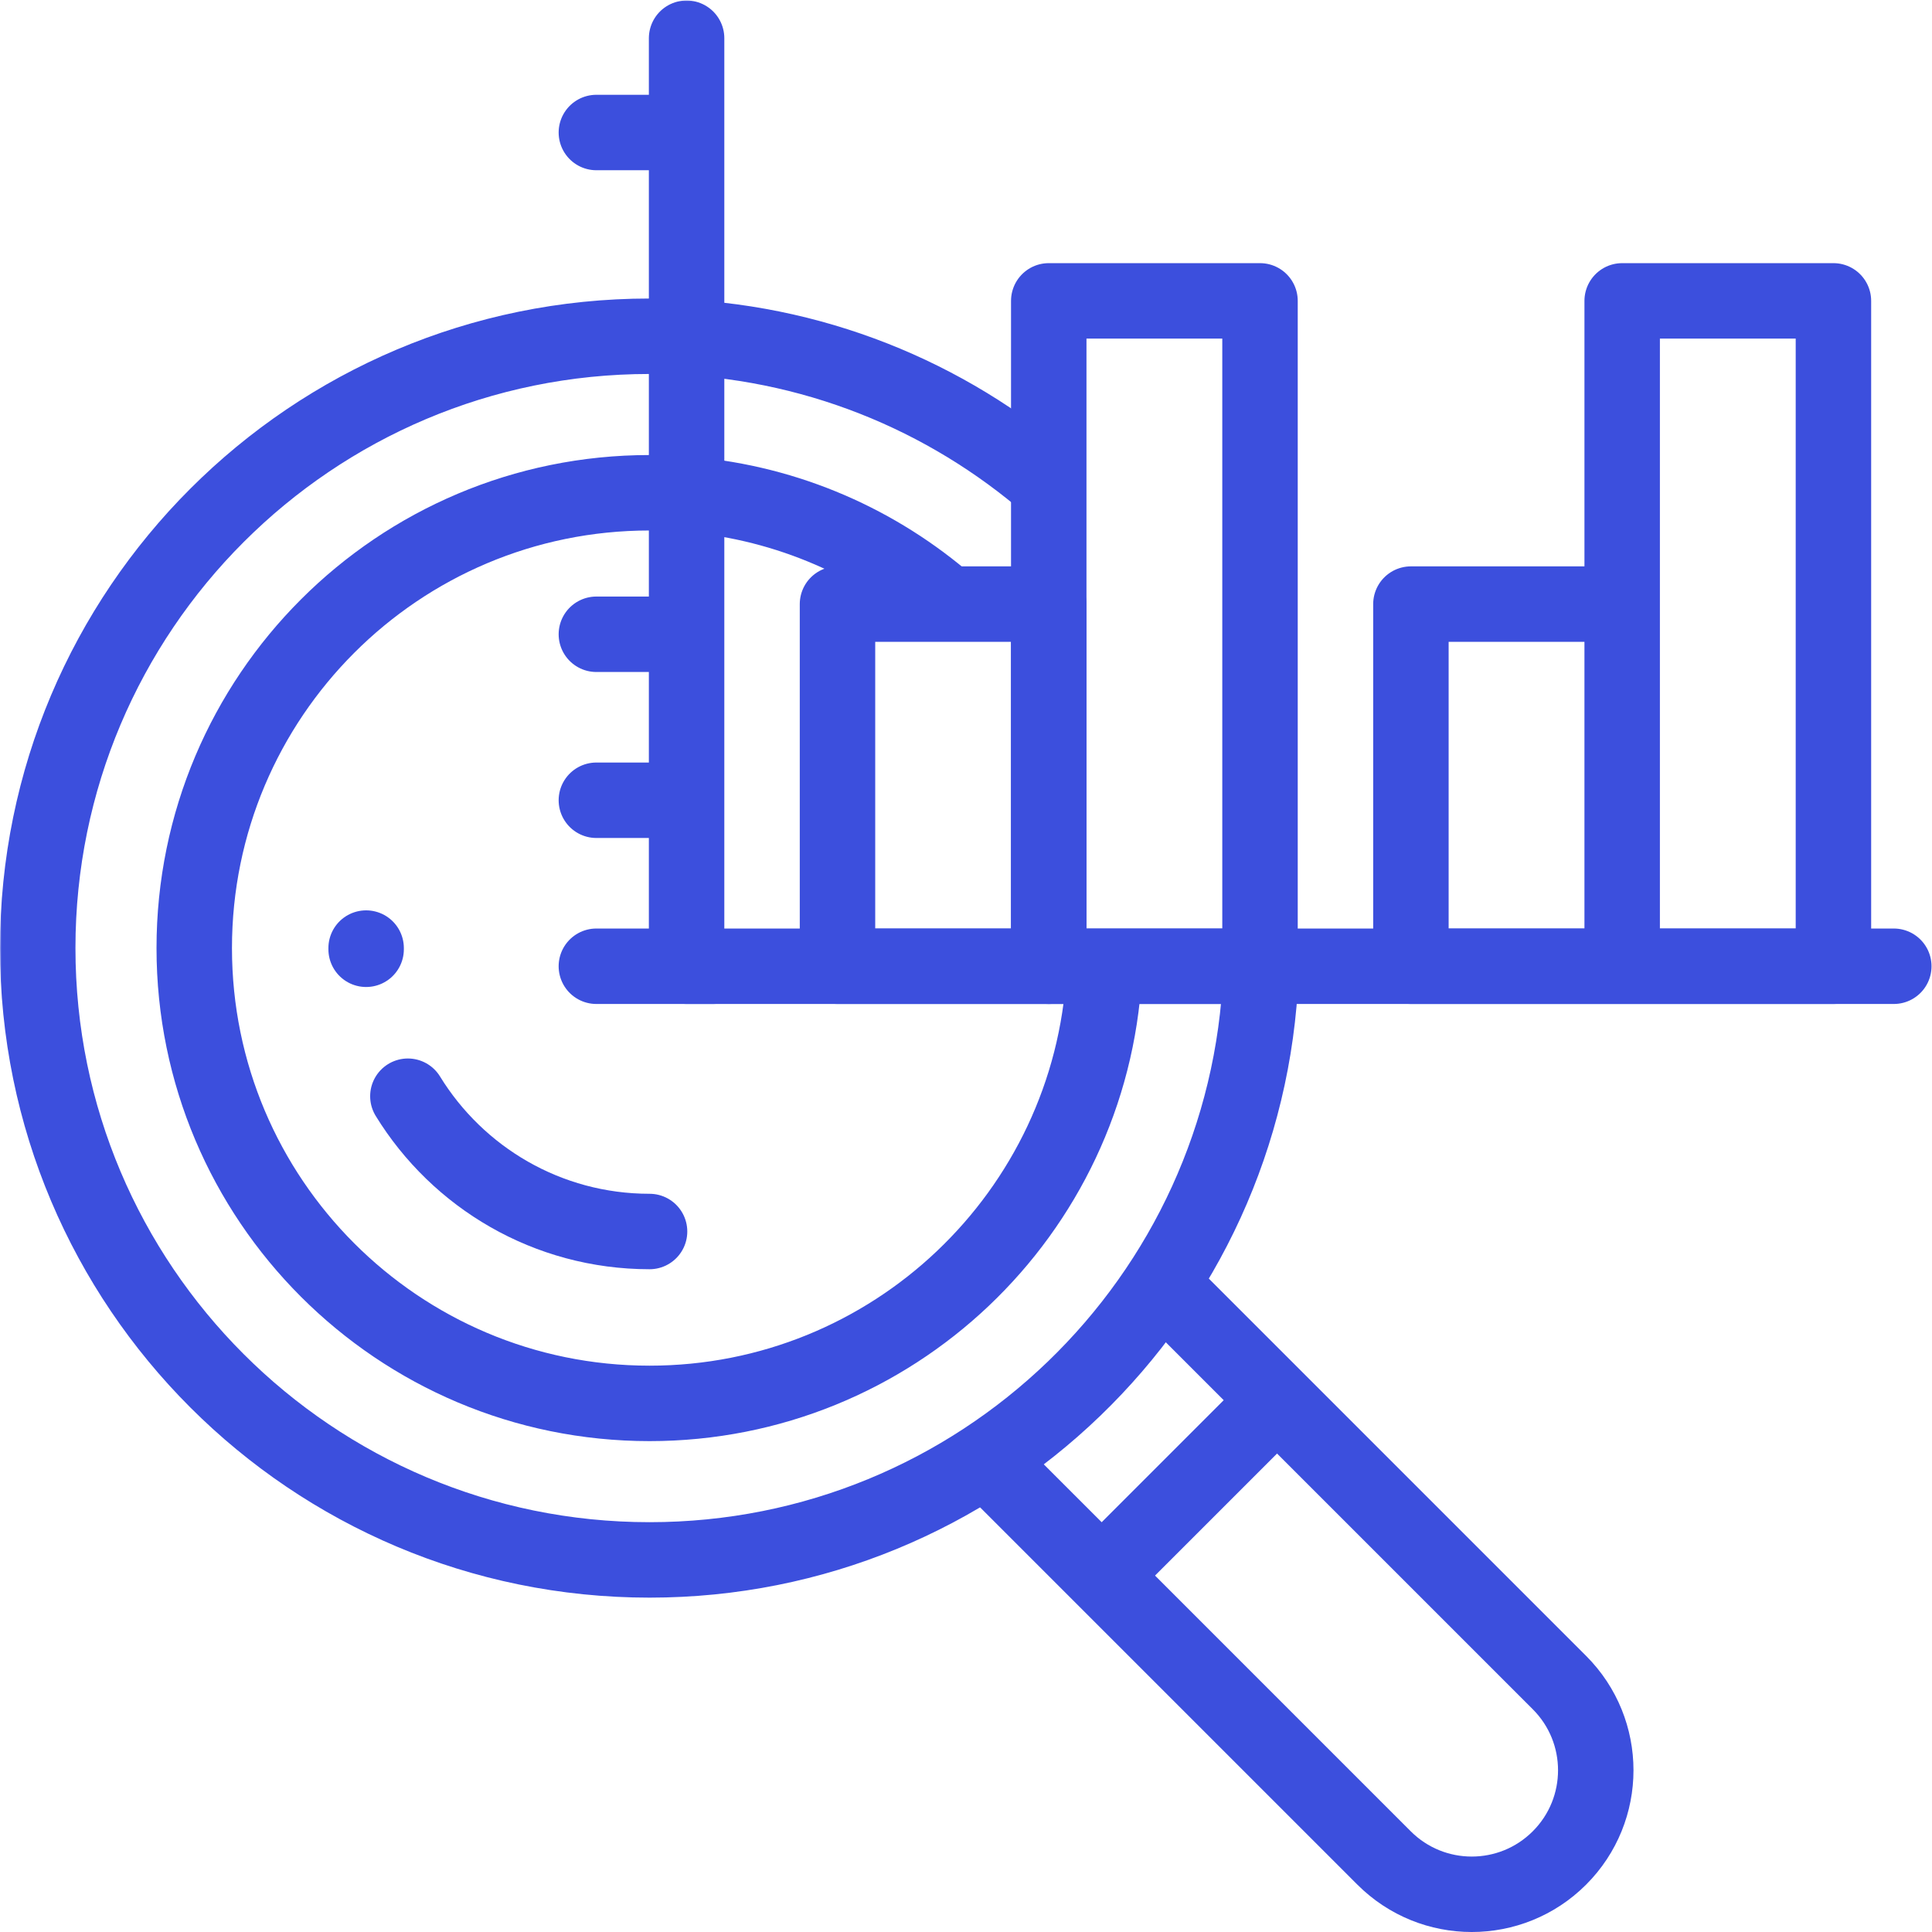 <svg xmlns="http://www.w3.org/2000/svg" xmlns:xlink="http://www.w3.org/1999/xlink" width="512" height="512" x="0" y="0" viewBox="0 0 682.667 682.667" style="enable-background:new 0 0 512 512" xml:space="preserve" class=""><g><defs><clipPath id="b" clipPathUnits="userSpaceOnUse"><path d="M0 512h512V0H0Z" fill="#3c4fdd" opacity="1" data-original="#000000"></path></clipPath></defs><mask id="a"><rect width="100%" height="100%" fill="#FFFFFF" opacity="1" data-original="#ffffff"></rect></mask><g mask="url(#a)"><g clip-path="url(#b)" transform="matrix(1.333 0 0 -1.333 0 682.667)"><path d="M0 0c-3.556-63.466-56.147-113.834-120.502-113.834-66.658 0-120.694 54.036-120.694 120.694 0 66.657 54.036 120.694 120.694 120.694 2.744 0 5.468-.092 8.167-.272 26.305-1.758 50.303-11.944 69.317-27.881" style="stroke-linecap: round; stroke-linejoin: round; stroke-miterlimit: 10; stroke-dasharray: none; stroke-opacity: 1;" transform="translate(292.685 253.955)" fill="none" stroke="#3C4FDD" stroke-width="20px" stroke-linecap="round" stroke-linejoin="round" stroke-miterlimit="10" stroke-dasharray="none" stroke-opacity="" data-original="#000000" opacity="1" class=""></path><path d="m0 0 103.419-103.419c12.838-12.838 12.838-33.653 0-46.491v0c-12.838-12.839-33.653-12.839-46.491 0L-46.491-46.491" style="stroke-linecap: round; stroke-linejoin: round; stroke-miterlimit: 10; stroke-dasharray: none; stroke-opacity: 1;" transform="translate(309.952 169.537)" fill="none" stroke="#3C4FDD" stroke-width="20px" stroke-linecap="round" stroke-linejoin="round" stroke-miterlimit="10" stroke-dasharray="none" stroke-opacity="" data-original="#000000" opacity="1" class=""></path><path d="m0 0 43.126 43.126" style="stroke-linecap: round; stroke-linejoin: round; stroke-miterlimit: 10; stroke-dasharray: none; stroke-opacity: 1;" transform="translate(292.748 95.2)" fill="none" stroke="#3C4FDD" stroke-width="20px" stroke-linecap="round" stroke-linejoin="round" stroke-miterlimit="10" stroke-dasharray="none" stroke-opacity="" data-original="#000000" opacity="1" class=""></path><path d="M0 0c-28.111 23.401-64.26 37.476-103.696 37.476-89.571 0-162.183-72.611-162.183-162.182 0-89.571 72.612-162.183 162.183-162.183 87.396 0 158.646 69.129 162.055 155.689" style="stroke-linecap: round; stroke-linejoin: round; stroke-miterlimit: 10; stroke-dasharray: none; stroke-opacity: 1;" transform="translate(275.879 385.521)" fill="none" stroke="#3C4FDD" stroke-width="20px" stroke-linecap="round" stroke-linejoin="round" stroke-miterlimit="10" stroke-dasharray="none" stroke-opacity="" data-original="#000000" opacity="1" class=""></path><path d="M0 0h-320v246" style="stroke-linecap: round; stroke-linejoin: round; stroke-miterlimit: 10; stroke-dasharray: none; stroke-opacity: 1;" transform="translate(502 255.998)" fill="none" stroke="#3C4FDD" stroke-width="20px" stroke-linecap="round" stroke-linejoin="round" stroke-miterlimit="10" stroke-dasharray="none" stroke-opacity="" data-original="#000000" opacity="1" class=""></path><path d="M278 255.998h-56v96h56z" style="stroke-linecap: round; stroke-linejoin: round; stroke-miterlimit: 10; stroke-dasharray: none; stroke-opacity: 1;" fill="none" stroke="#3C4FDD" stroke-width="20px" stroke-linecap="round" stroke-linejoin="round" stroke-miterlimit="10" stroke-dasharray="none" stroke-opacity="" data-original="#000000" opacity="1" class=""></path><path d="M0 0h-20.583" style="stroke-linecap: round; stroke-linejoin: round; stroke-miterlimit: 10; stroke-dasharray: none; stroke-opacity: 1;" transform="translate(178.667 299.998)" fill="none" stroke="#3C4FDD" stroke-width="20px" stroke-linecap="round" stroke-linejoin="round" stroke-miterlimit="10" stroke-dasharray="none" stroke-opacity="" data-original="#000000" opacity="1" class=""></path><path d="M0 0h-20.583" style="stroke-linecap: round; stroke-linejoin: round; stroke-miterlimit: 10; stroke-dasharray: none; stroke-opacity: 1;" transform="translate(178.667 343.998)" fill="none" stroke="#3C4FDD" stroke-width="20px" stroke-linecap="round" stroke-linejoin="round" stroke-miterlimit="10" stroke-dasharray="none" stroke-opacity="" data-original="#000000" opacity="1" class=""></path><path d="M0 0h-30.917" style="stroke-linecap: round; stroke-linejoin: round; stroke-miterlimit: 10; stroke-dasharray: none; stroke-opacity: 1;" transform="translate(189 255.998)" fill="none" stroke="#3C4FDD" stroke-width="20px" stroke-linecap="round" stroke-linejoin="round" stroke-miterlimit="10" stroke-dasharray="none" stroke-opacity="" data-original="#000000" opacity="1" class=""></path><path d="M0 0h-20.583" style="stroke-linecap: round; stroke-linejoin: round; stroke-miterlimit: 10; stroke-dasharray: none; stroke-opacity: 1;" transform="translate(178.667 477.003)" fill="none" stroke="#3C4FDD" stroke-width="20px" stroke-linecap="round" stroke-linejoin="round" stroke-miterlimit="10" stroke-dasharray="none" stroke-opacity="" data-original="#000000" opacity="1" class=""></path><path d="M334 255.998h-56v176.376h56zM430 255.998h-56v96h56zM486 255.998h-56v176.376h56z" style="stroke-linecap: round; stroke-linejoin: round; stroke-miterlimit: 10; stroke-dasharray: none; stroke-opacity: 1;" fill="none" stroke="#3C4FDD" stroke-width="20px" stroke-linecap="round" stroke-linejoin="round" stroke-miterlimit="10" stroke-dasharray="none" stroke-opacity="" data-original="#000000" opacity="1" class=""></path><path d="m0 0-.001.317" style="stroke-linecap: round; stroke-linejoin: round; stroke-miterlimit: 10; stroke-dasharray: none; stroke-opacity: 1;" transform="translate(97.052 260.498)" fill="none" stroke="#3C4FDD" stroke-width="20px" stroke-linecap="round" stroke-linejoin="round" stroke-miterlimit="10" stroke-dasharray="none" stroke-opacity="" data-original="#000000" opacity="1" class=""></path><path d="M0 0c-27.1 0-50.849 14.348-64.065 35.863" style="stroke-linecap: round; stroke-linejoin: round; stroke-miterlimit: 10; stroke-dasharray: none; stroke-opacity: 1;" transform="translate(172.183 185.684)" fill="none" stroke="#3C4FDD" stroke-width="20px" stroke-linecap="round" stroke-linejoin="round" stroke-miterlimit="10" stroke-dasharray="none" stroke-opacity="" data-original="#000000" opacity="1" class=""></path></g></g></g></svg>